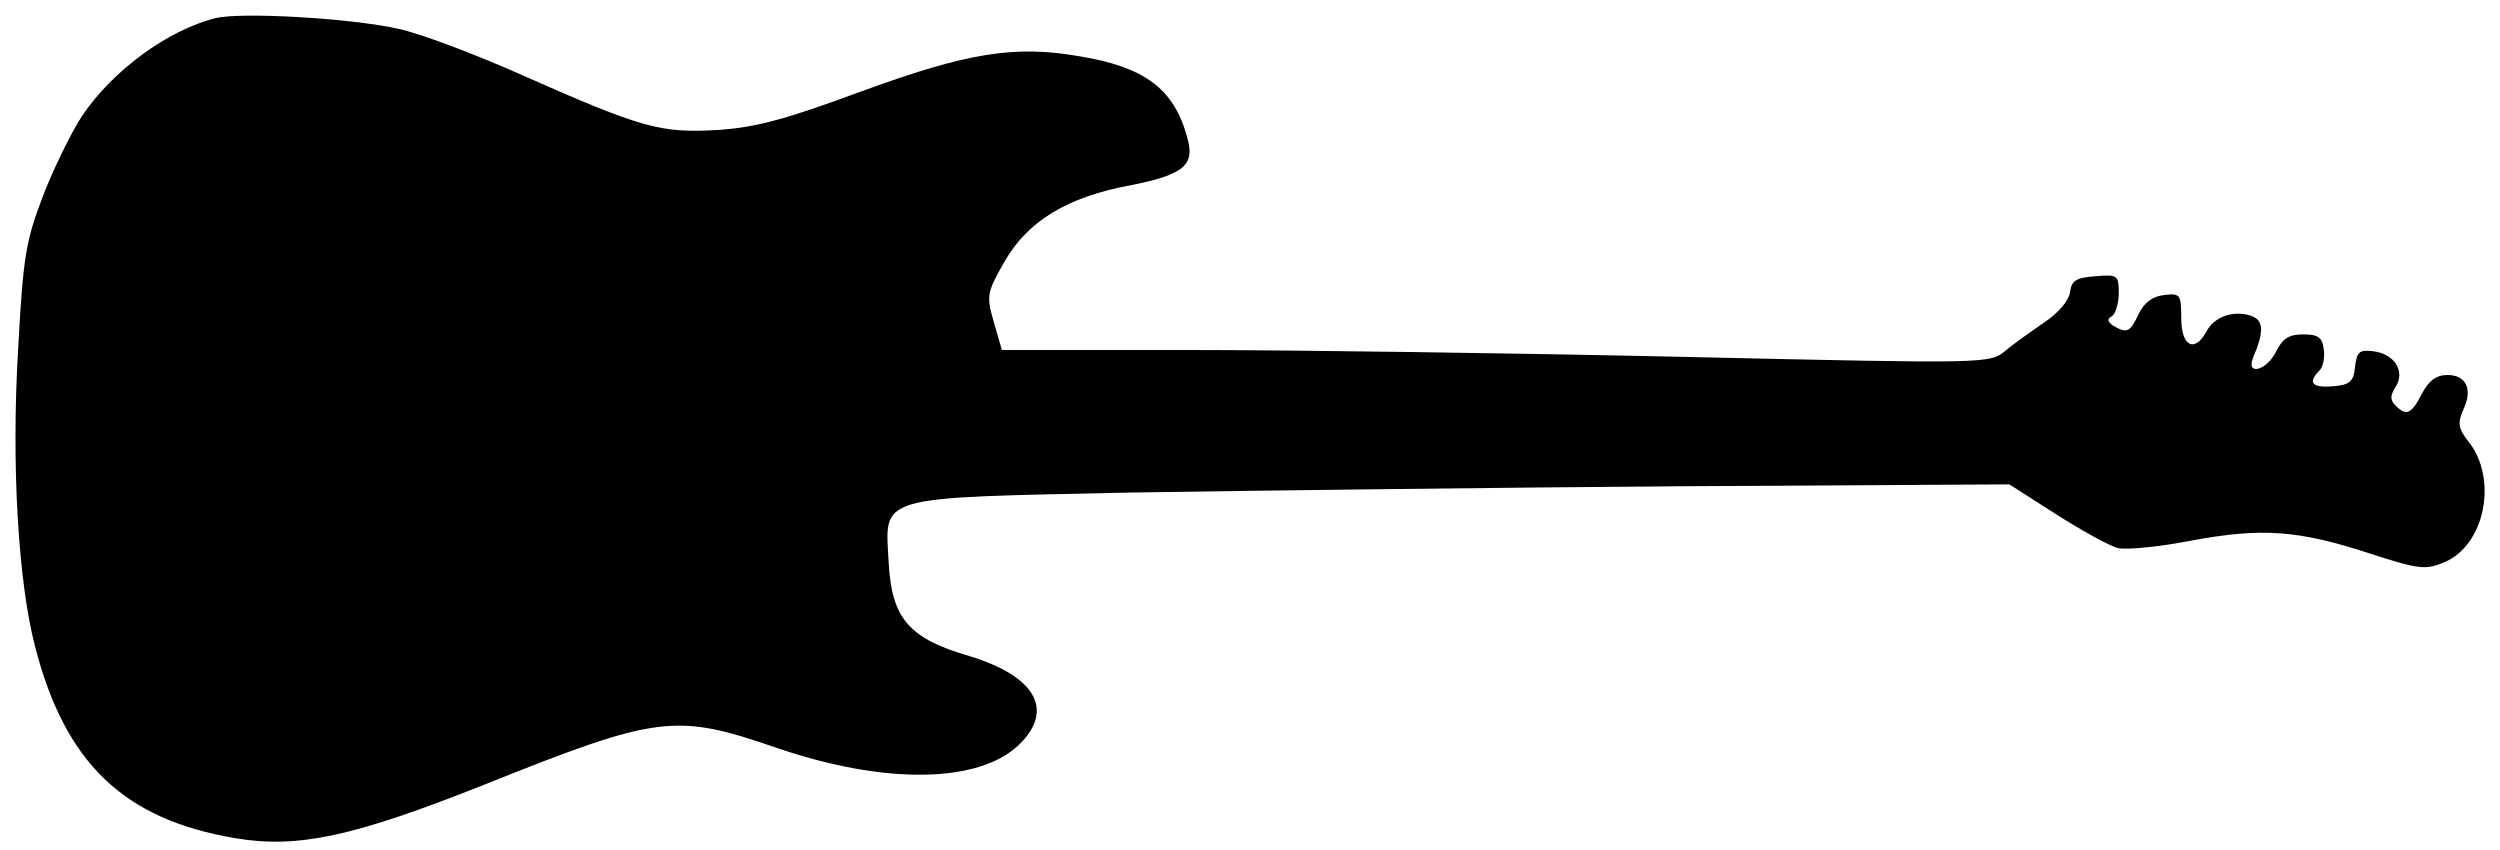 <?xml version="1.0" encoding="UTF-8" standalone="yes"?>
<svg version="1.0" xmlns="http://www.w3.org/2000/svg" width="300pt" height="102pt" viewBox="0 0 400 136" preserveAspectRatio="xMidYMid meet">
  <g transform="translate(0,136) scale(0.1,-0.1)" fill="#000000" stroke="none">
    <path d="M345 1331 c-77 -19 -166 -85 -214 -157 -17 -26 -45 -83 -62 -127 -28
-73 -32 -98 -40 -246 -11 -183 0 -371 27 -475 48 -187 142 -277 320 -307 100
-17 189 2 400 86 277 111 305 114 465 59 174 -60 327 -58 391 6 55 55 24 108
-80 140 -97 28 -125 60 -130 148 -6 111 -26 105 391 114 194 3 588 8 877 10
l525 3 75 -48 c41 -26 86 -51 99 -54 13 -3 66 2 117 12 113 21 171 17 287 -21
77 -25 88 -26 117 -14 66 27 87 133 40 193 -17 21 -18 30 -9 51 16 33 5 56
-25 56 -18 0 -30 -9 -41 -30 -17 -33 -25 -36 -42 -19 -9 9 -9 16 0 30 16 25
-2 53 -36 57 -22 3 -26 -1 -29 -25 -2 -23 -8 -29 -35 -31 -34 -3 -41 6 -22 25
6 6 9 21 7 34 -2 19 -9 24 -33 24 -23 0 -33 -7 -43 -27 -15 -31 -49 -40 -37
-10 18 42 17 60 -4 67 -28 9 -59 -2 -71 -26 -19 -34 -40 -23 -40 22 0 38 -2
40 -27 37 -19 -2 -32 -12 -41 -30 -14 -30 -19 -32 -41 -19 -9 6 -10 11 -2 15
6 4 11 21 11 37 0 29 -2 30 -37 27 -31 -2 -39 -7 -41 -26 -2 -13 -19 -33 -40
-47 -20 -14 -49 -34 -63 -46 -26 -21 -26 -21 -515 -10 -269 6 -625 11 -790 11
l-301 0 -13 45 c-12 42 -11 47 17 96 37 65 100 104 204 123 84 17 102 32 88
78 -21 76 -68 111 -172 128 -104 18 -179 6 -351 -57 -119 -44 -167 -57 -228
-61 -91 -5 -119 2 -313 88 -74 33 -164 67 -198 74 -76 17 -251 27 -292 17z"/>
  </g>
</svg>